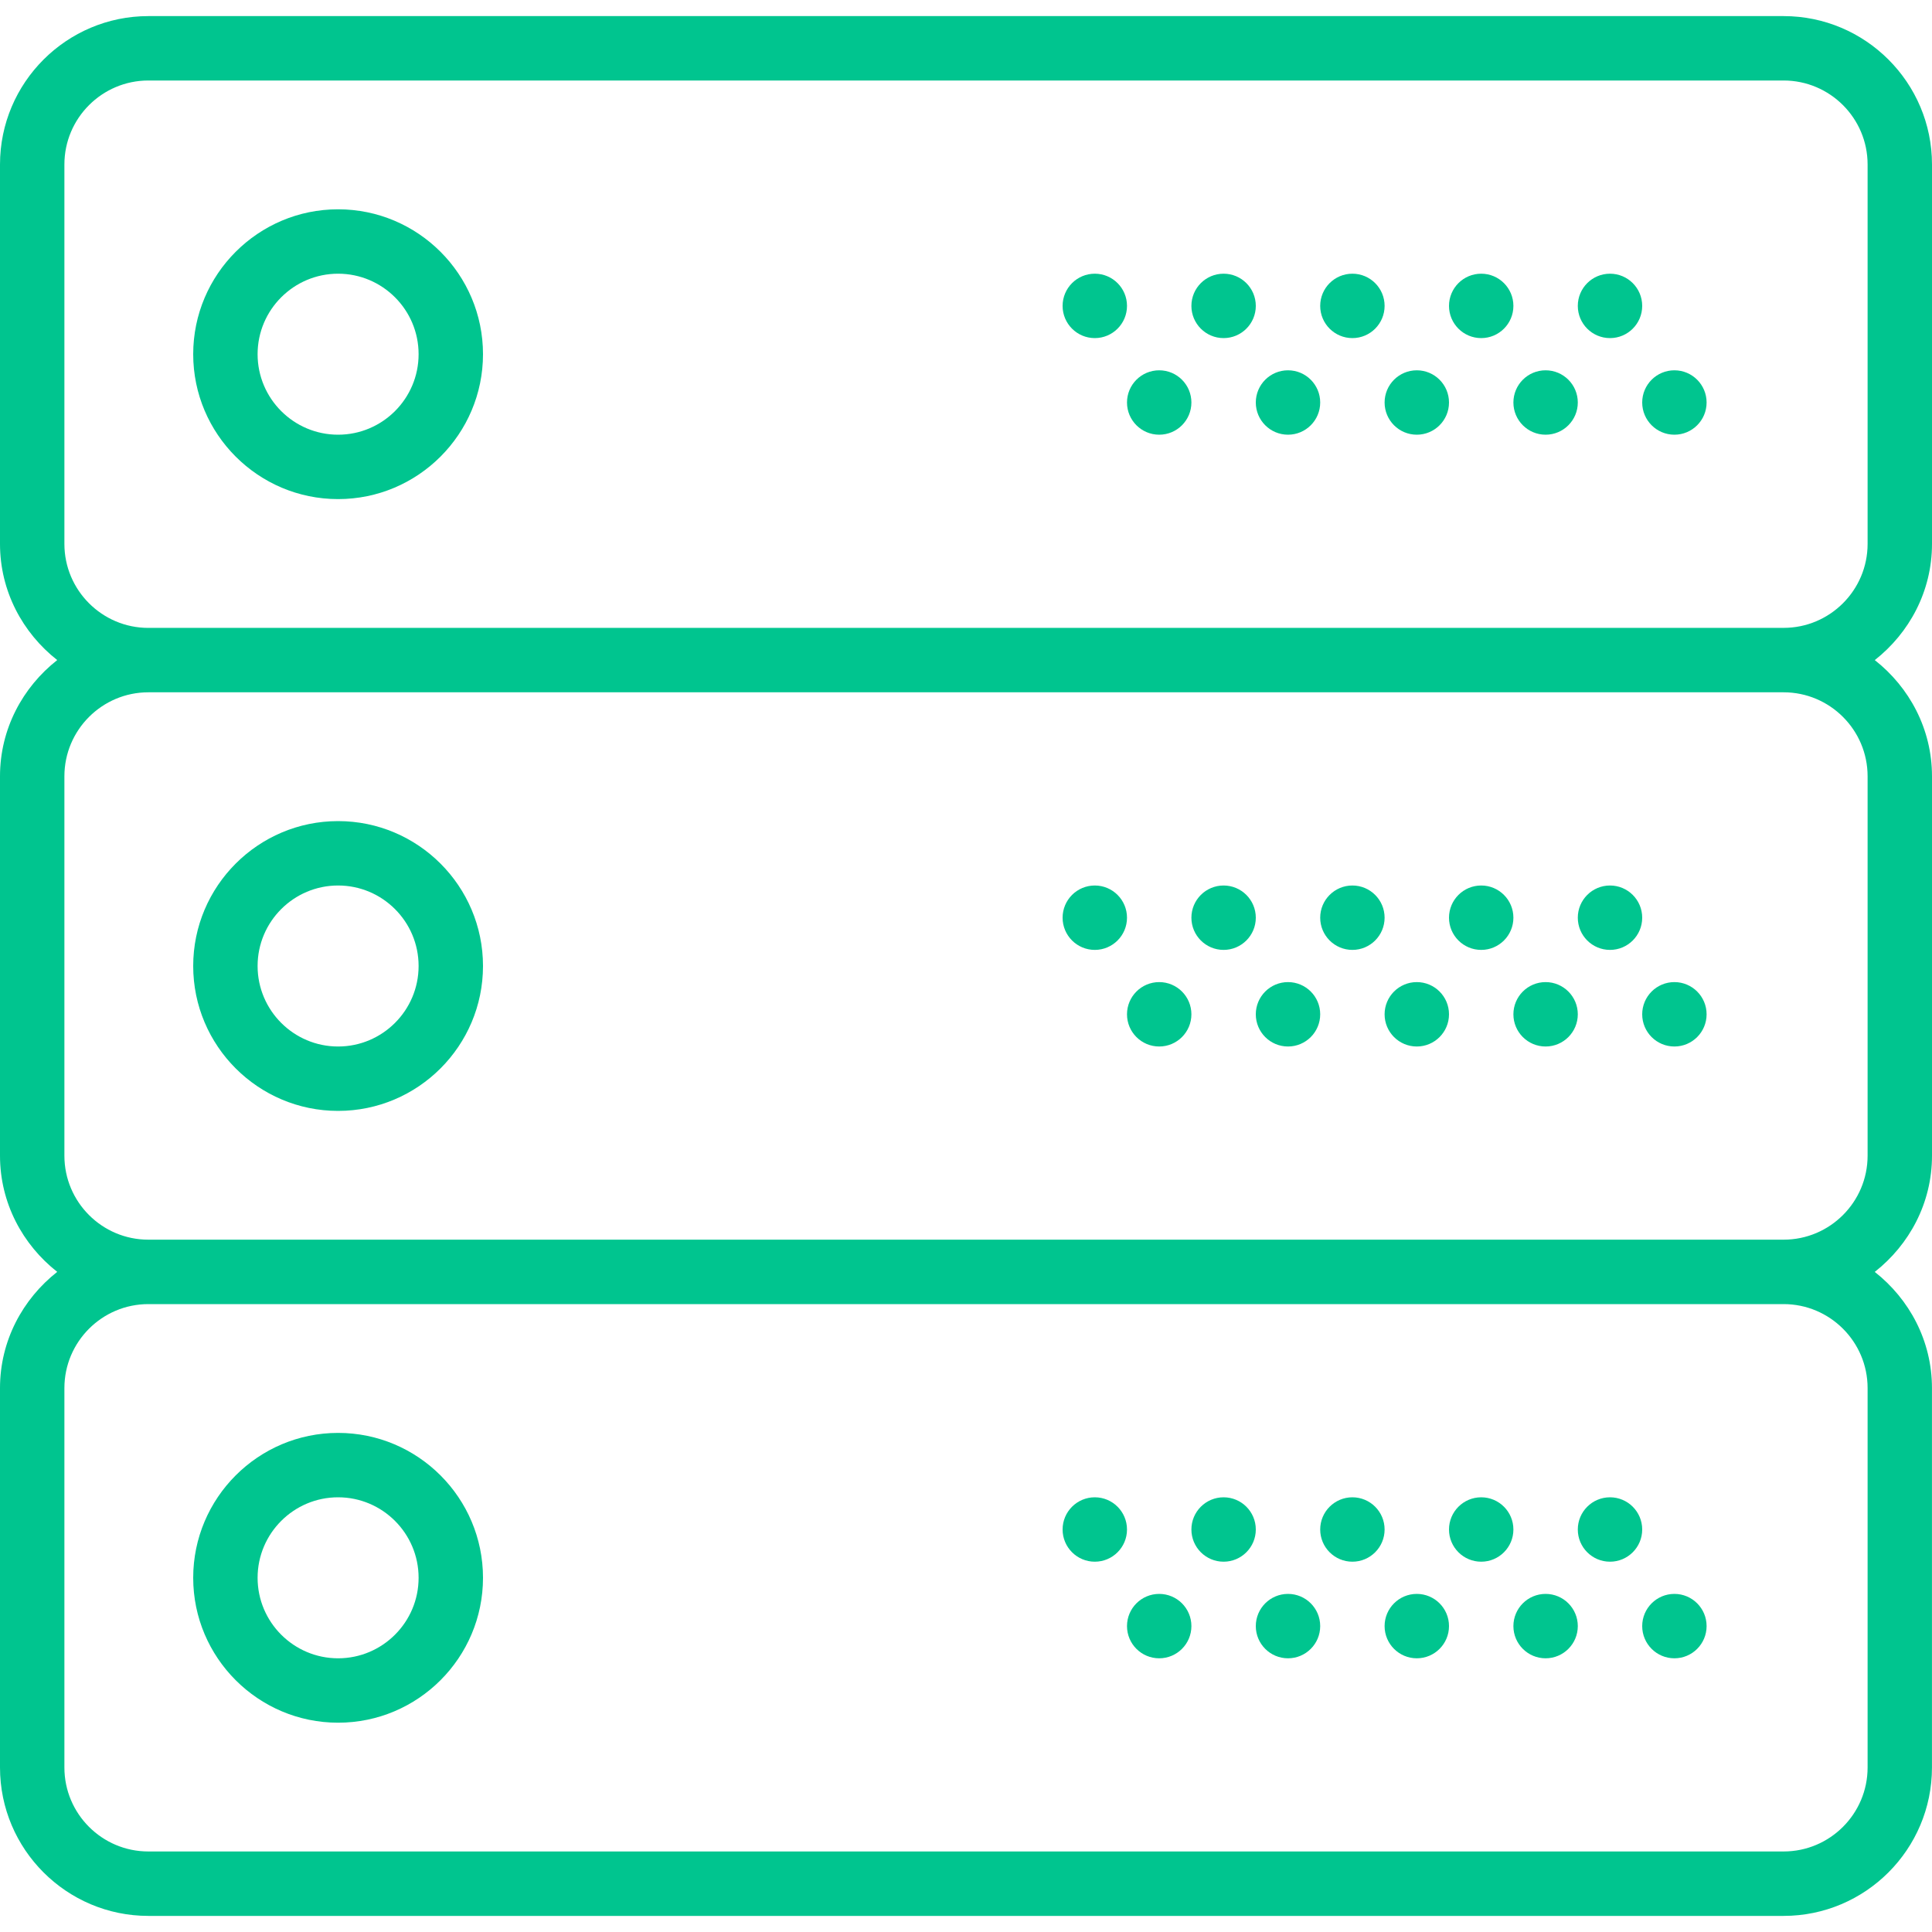 <?xml version="1.0"?>
<svg xmlns="http://www.w3.org/2000/svg" xmlns:xlink="http://www.w3.org/1999/xlink" version="1.1" id="Capa_1" x="0px" y="0px" viewBox="0 0 60 60" style="enable-background:new 0 0 60 60;" xml:space="preserve" width="512px" height="512px"><g><g>
	<path d="M10.5,6.5C8.019,6.5,6,8.519,6,11s2.019,4.5,4.5,4.5S15,13.481,15,11S12.981,6.5,10.5,6.5z M10.5,13.5   C9.122,13.5,8,12.379,8,11s1.122-2.5,2.5-2.5S13,9.621,13,11S11.878,13.5,10.5,13.5z" data-original="#000000" class="active-path" data-old_color="#000000" fill="#00C58F"/>
	<circle cx="50" cy="9.5" r="1" data-original="#000000" class="active-path" data-old_color="#000000" fill="#00C58F"/>
	<circle cx="46" cy="9.5" r="1" data-original="#000000" class="active-path" data-old_color="#000000" fill="#00C58F"/>
	<circle cx="52" cy="12.5" r="1" data-original="#000000" class="active-path" data-old_color="#000000" fill="#00C58F"/>
	<circle cx="48" cy="12.5" r="1" data-original="#000000" class="active-path" data-old_color="#000000" fill="#00C58F"/>
	<circle cx="42" cy="9.5" r="1" data-original="#000000" class="active-path" data-old_color="#000000" fill="#00C58F"/>
	<circle cx="44" cy="12.5" r="1" data-original="#000000" class="active-path" data-old_color="#000000" fill="#00C58F"/>
	<circle cx="38" cy="9.5" r="1" data-original="#000000" class="active-path" data-old_color="#000000" fill="#00C58F"/>
	<circle cx="40" cy="12.5" r="1" data-original="#000000" class="active-path" data-old_color="#000000" fill="#00C58F"/>
	<circle cx="34" cy="9.5" r="1" data-original="#000000" class="active-path" data-old_color="#000000" fill="#00C58F"/>
	<circle cx="36" cy="12.5" r="1" data-original="#000000" class="active-path" data-old_color="#000000" fill="#00C58F"/>
	<path d="M60,16.892V5.108C60,2.567,57.933,0.5,55.392,0.5H4.608C2.067,0.5,0,2.567,0,5.108v11.783c0,1.469,0.703,2.764,1.777,3.608   C0.703,21.344,0,22.64,0,24.108v11.783c0,1.469,0.703,2.764,1.777,3.608C0.703,40.344,0,41.64,0,43.108v11.783   C0,57.433,2.067,59.5,4.608,59.5h50.783c2.541,0,4.608-2.067,4.608-4.608V43.108c0-1.469-0.703-2.764-1.777-3.608   C59.297,38.656,60,37.36,60,35.892V24.108c0-1.469-0.703-2.764-1.777-3.608C59.297,19.656,60,18.36,60,16.892z M58,43.108v11.783   c0,1.438-1.17,2.608-2.608,2.608H4.608C3.17,57.5,2,56.33,2,54.892V43.108C2,41.67,3.17,40.5,4.608,40.5h50.783   C56.83,40.5,58,41.67,58,43.108z M58,24.108v11.783c0,1.438-1.17,2.608-2.608,2.608H4.608C3.17,38.5,2,37.33,2,35.892V24.108   C2,22.67,3.17,21.5,4.608,21.5h50.783C56.83,21.5,58,22.67,58,24.108z M4.608,19.5C3.17,19.5,2,18.33,2,16.892V5.108   C2,3.67,3.17,2.5,4.608,2.5h50.783C56.83,2.5,58,3.67,58,5.108v11.783c0,1.438-1.17,2.608-2.608,2.608H4.608z" data-original="#000000" class="active-path" data-old_color="#000000" fill="#00C58F"/>
	<path d="M10.5,34.5c2.481,0,4.5-2.019,4.5-4.5s-2.019-4.5-4.5-4.5S6,27.519,6,30S8.019,34.5,10.5,34.5z M10.5,27.5   c1.378,0,2.5,1.121,2.5,2.5s-1.122,2.5-2.5,2.5S8,31.379,8,30S9.122,27.5,10.5,27.5z" data-original="#000000" class="active-path" data-old_color="#000000" fill="#00C58F"/>
	<circle cx="50" cy="28.5" r="1" data-original="#000000" class="active-path" data-old_color="#000000" fill="#00C58F"/>
	<circle cx="46" cy="28.5" r="1" data-original="#000000" class="active-path" data-old_color="#000000" fill="#00C58F"/>
	<circle cx="52" cy="31.5" r="1" data-original="#000000" class="active-path" data-old_color="#000000" fill="#00C58F"/>
	<circle cx="48" cy="31.5" r="1" data-original="#000000" class="active-path" data-old_color="#000000" fill="#00C58F"/>
	<circle cx="42" cy="28.5" r="1" data-original="#000000" class="active-path" data-old_color="#000000" fill="#00C58F"/>
	<circle cx="44" cy="31.5" r="1" data-original="#000000" class="active-path" data-old_color="#000000" fill="#00C58F"/>
	<circle cx="38" cy="28.5" r="1" data-original="#000000" class="active-path" data-old_color="#000000" fill="#00C58F"/>
	<circle cx="40" cy="31.5" r="1" data-original="#000000" class="active-path" data-old_color="#000000" fill="#00C58F"/>
	<circle cx="34" cy="28.5" r="1" data-original="#000000" class="active-path" data-old_color="#000000" fill="#00C58F"/>
	<circle cx="36" cy="31.5" r="1" data-original="#000000" class="active-path" data-old_color="#000000" fill="#00C58F"/>
	<path d="M10.5,53.5c2.481,0,4.5-2.019,4.5-4.5s-2.019-4.5-4.5-4.5S6,46.519,6,49S8.019,53.5,10.5,53.5z M10.5,46.5   c1.378,0,2.5,1.121,2.5,2.5s-1.122,2.5-2.5,2.5S8,50.379,8,49S9.122,46.5,10.5,46.5z" data-original="#000000" class="active-path" data-old_color="#000000" fill="#00C58F"/>
	<circle cx="50" cy="47.5" r="1" data-original="#000000" class="active-path" data-old_color="#000000" fill="#00C58F"/>
	<circle cx="46" cy="47.5" r="1" data-original="#000000" class="active-path" data-old_color="#000000" fill="#00C58F"/>
	<circle cx="52" cy="50.5" r="1" data-original="#000000" class="active-path" data-old_color="#000000" fill="#00C58F"/>
	<circle cx="48" cy="50.5" r="1" data-original="#000000" class="active-path" data-old_color="#000000" fill="#00C58F"/>
	<circle cx="42" cy="47.5" r="1" data-original="#000000" class="active-path" data-old_color="#000000" fill="#00C58F"/>
	<circle cx="44" cy="50.5" r="1" data-original="#000000" class="active-path" data-old_color="#000000" fill="#00C58F"/>
	<circle cx="38" cy="47.5" r="1" data-original="#000000" class="active-path" data-old_color="#000000" fill="#00C58F"/>
	<circle cx="40" cy="50.5" r="1" data-original="#000000" class="active-path" data-old_color="#000000" fill="#00C58F"/>
	<circle cx="34" cy="47.5" r="1" data-original="#000000" class="active-path" data-old_color="#000000" fill="#00C58F"/>
	<circle cx="36" cy="50.5" r="1" data-original="#000000" class="active-path" data-old_color="#000000" fill="#00C58F"/>
</g></g> </svg>
